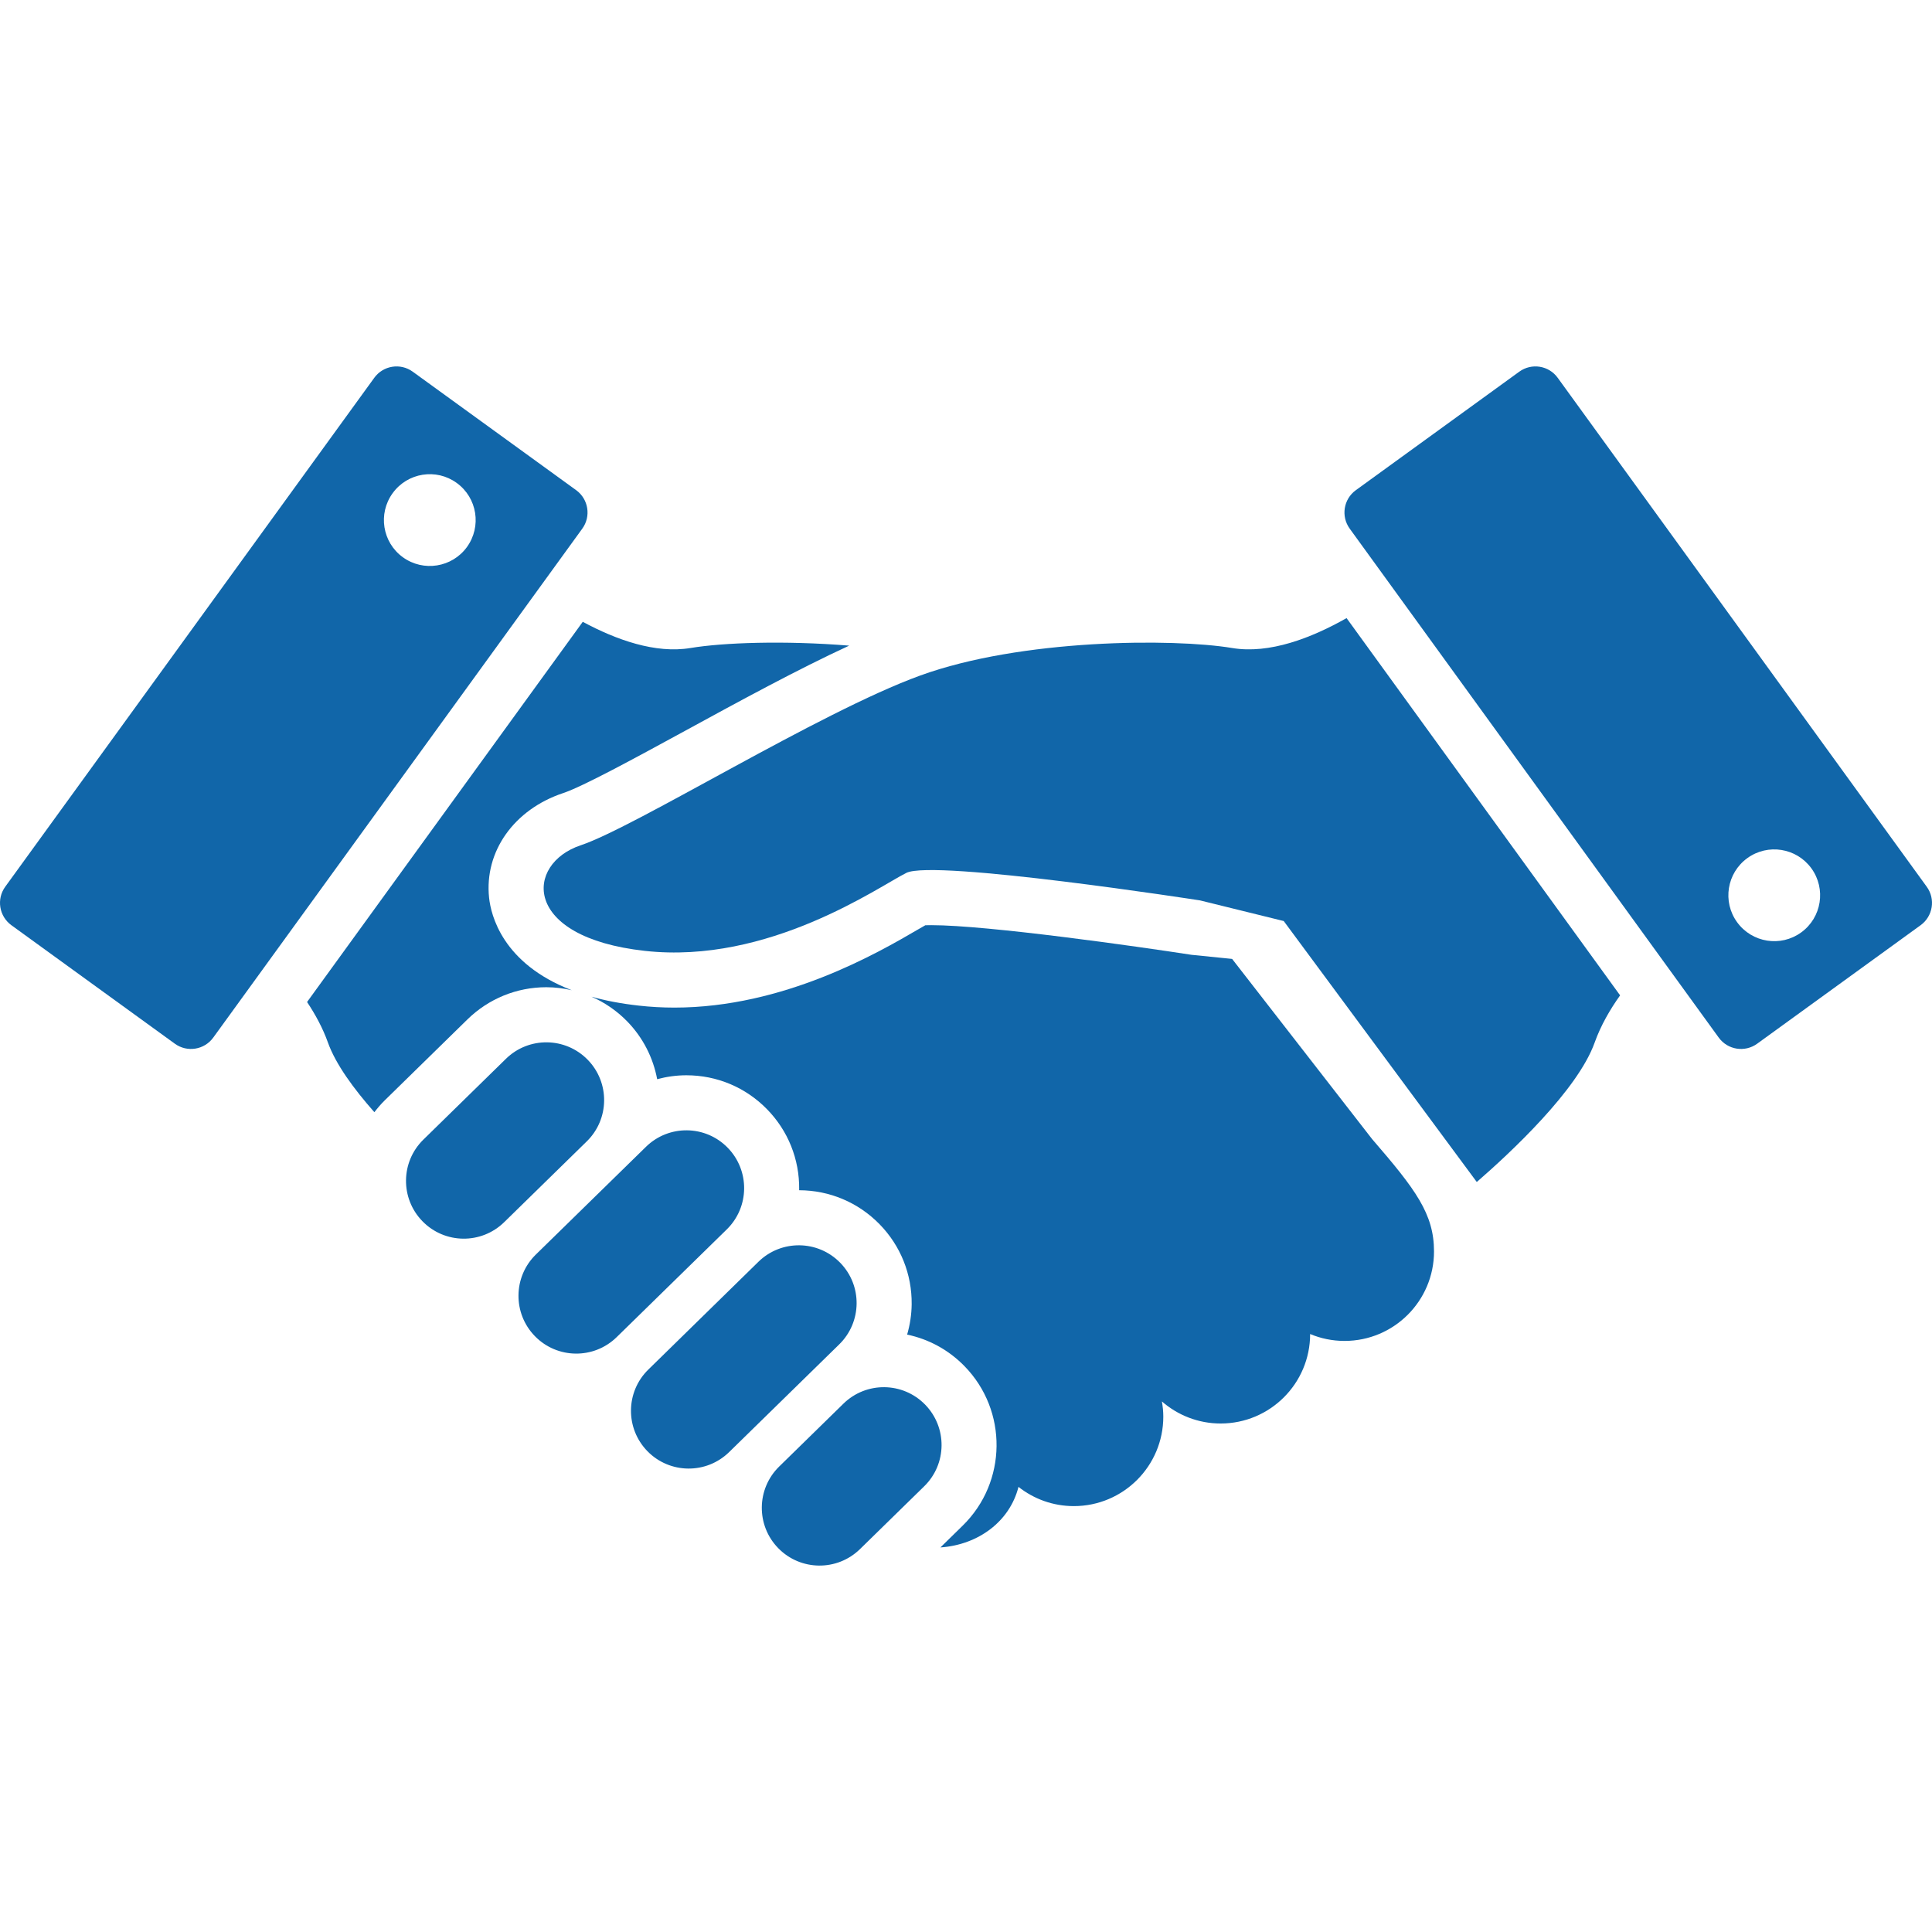 <svg width="66" height="66" viewBox="0 0 66 66" fill="none" xmlns="http://www.w3.org/2000/svg">
<g clip-path="url(#clip0_113_149)">
<path d="M42.092 22.137C40.076 21.802 34.88 21.824 31.433 23.078C27.984 24.332 21.714 28.25 19.833 28.878C17.952 29.505 17.795 32.014 22.027 32.483C26.26 32.954 30.021 30.288 30.962 29.819C31.902 29.348 40.994 30.759 40.994 30.759L43.854 31.464L50.449 40.379C51.607 39.373 53.895 37.24 54.475 35.618C54.686 35.028 55.001 34.485 55.345 34.003L46.001 21.115C44.809 21.791 43.37 22.351 42.092 22.137Z" fill="#1166A9"/>
<path d="M42.091 32.758L40.705 32.618C38.887 32.337 33.744 31.605 31.814 31.605C31.729 31.605 31.661 31.605 31.611 31.608C31.533 31.652 31.443 31.703 31.355 31.755C29.986 32.553 26.776 34.421 23.038 34.421C22.629 34.421 22.218 34.398 21.819 34.353C21.213 34.286 20.68 34.182 20.209 34.05C20.656 34.246 21.067 34.526 21.419 34.885C21.972 35.45 22.314 36.143 22.45 36.867C22.771 36.781 23.105 36.733 23.446 36.733C24.492 36.733 25.471 37.145 26.202 37.892C26.922 38.628 27.312 39.601 27.301 40.63C27.301 40.64 27.299 40.65 27.299 40.66C28.341 40.664 29.316 41.075 30.045 41.819C30.765 42.555 31.155 43.528 31.144 44.557C31.14 44.912 31.086 45.258 30.989 45.592C31.728 45.746 32.405 46.114 32.946 46.667C34.433 48.187 34.406 50.631 32.887 52.118L32.127 52.862C32.13 52.862 32.134 52.862 32.137 52.862C33.416 52.77 34.492 51.982 34.793 50.794C35.313 51.204 35.969 51.451 36.683 51.451C38.371 51.451 39.74 50.083 39.74 48.394C39.74 48.216 39.722 48.044 39.692 47.875C40.23 48.343 40.93 48.629 41.699 48.629C43.387 48.629 44.756 47.26 44.756 45.572C45.118 45.724 45.515 45.808 45.931 45.808C47.62 45.808 48.988 44.439 48.988 42.751C48.988 41.469 48.362 40.635 46.872 38.911L42.091 32.758Z" fill="#1166A9"/>
<path d="M20.075 36.201C19.312 35.422 18.063 35.408 17.284 36.17L14.463 38.931C13.684 39.693 13.671 40.942 14.433 41.721C15.196 42.501 16.445 42.514 17.224 41.751L20.045 38.991C20.824 38.229 20.837 36.98 20.075 36.201Z" fill="#1166A9"/>
<path d="M24.858 39.207C24.096 38.427 22.846 38.414 22.067 39.177L18.306 42.856C17.526 43.619 17.513 44.869 18.275 45.647C19.037 46.427 20.288 46.441 21.067 45.678L24.828 41.998C25.607 41.236 25.62 39.986 24.858 39.207Z" fill="#1166A9"/>
<path d="M28.7 43.135C27.938 42.356 26.689 42.341 25.909 43.104L22.149 46.785C21.369 47.547 21.356 48.796 22.118 49.576C22.88 50.354 24.129 50.368 24.909 49.605L28.67 45.925C29.449 45.162 29.463 43.913 28.7 43.135Z" fill="#1166A9"/>
<path d="M31.602 47.982C30.84 47.203 29.591 47.189 28.812 47.952L26.618 50.099C25.839 50.861 25.825 52.11 26.587 52.889C27.35 53.669 28.599 53.681 29.378 52.92L31.573 50.773C32.352 50.011 32.364 48.762 31.602 47.982Z" fill="#1166A9"/>
<path d="M65.82 30.292L53.214 12.907C52.91 12.485 52.322 12.392 51.901 12.697L46.317 16.746C45.897 17.05 45.803 17.639 46.108 18.059L58.714 35.445C59.019 35.866 59.607 35.96 60.028 35.654L65.612 31.606C66.032 31.3 66.126 30.712 65.82 30.292ZM61.531 31.853C60.831 32.362 59.85 32.205 59.342 31.504C58.834 30.804 58.99 29.824 59.691 29.315C60.392 28.807 61.372 28.964 61.88 29.664C62.388 30.365 62.232 31.346 61.531 31.853Z" fill="#1166A9"/>
<path d="M18.663 33.725C18.96 33.725 19.251 33.763 19.532 33.827C17.162 32.918 16.77 31.256 16.708 30.669C16.541 29.091 17.557 27.653 19.238 27.093C19.914 26.868 21.685 25.902 23.399 24.968C25.237 23.965 27.254 22.865 29.009 22.056C26.785 21.876 24.701 21.952 23.588 22.137C22.39 22.337 21.052 21.858 19.908 21.242L10.49 34.23C10.772 34.654 11.026 35.118 11.204 35.618C11.468 36.355 12.085 37.199 12.789 37.994C12.899 37.852 13.016 37.714 13.148 37.585L15.968 34.825C16.693 34.116 17.651 33.725 18.663 33.725Z" fill="#1166A9"/>
<path d="M19.683 16.745L14.099 12.697C13.679 12.392 13.091 12.485 12.785 12.907L0.179 30.292C-0.126 30.712 -0.031 31.3 0.388 31.606L5.972 35.654C6.393 35.96 6.981 35.866 7.286 35.444L19.892 18.059C20.197 17.639 20.103 17.051 19.683 16.745ZM15.951 18.688C15.444 19.387 14.463 19.544 13.762 19.036C13.061 18.528 12.905 17.547 13.414 16.847C13.921 16.146 14.902 15.989 15.602 16.498C16.304 17.006 16.459 17.986 15.951 18.688Z" fill="#1166A9"/>
</g>
<defs>
<clipPath id="clip0_113_149">
<rect width="66" height="66" fill="white"/>
</clipPath>
</defs>
</svg>
